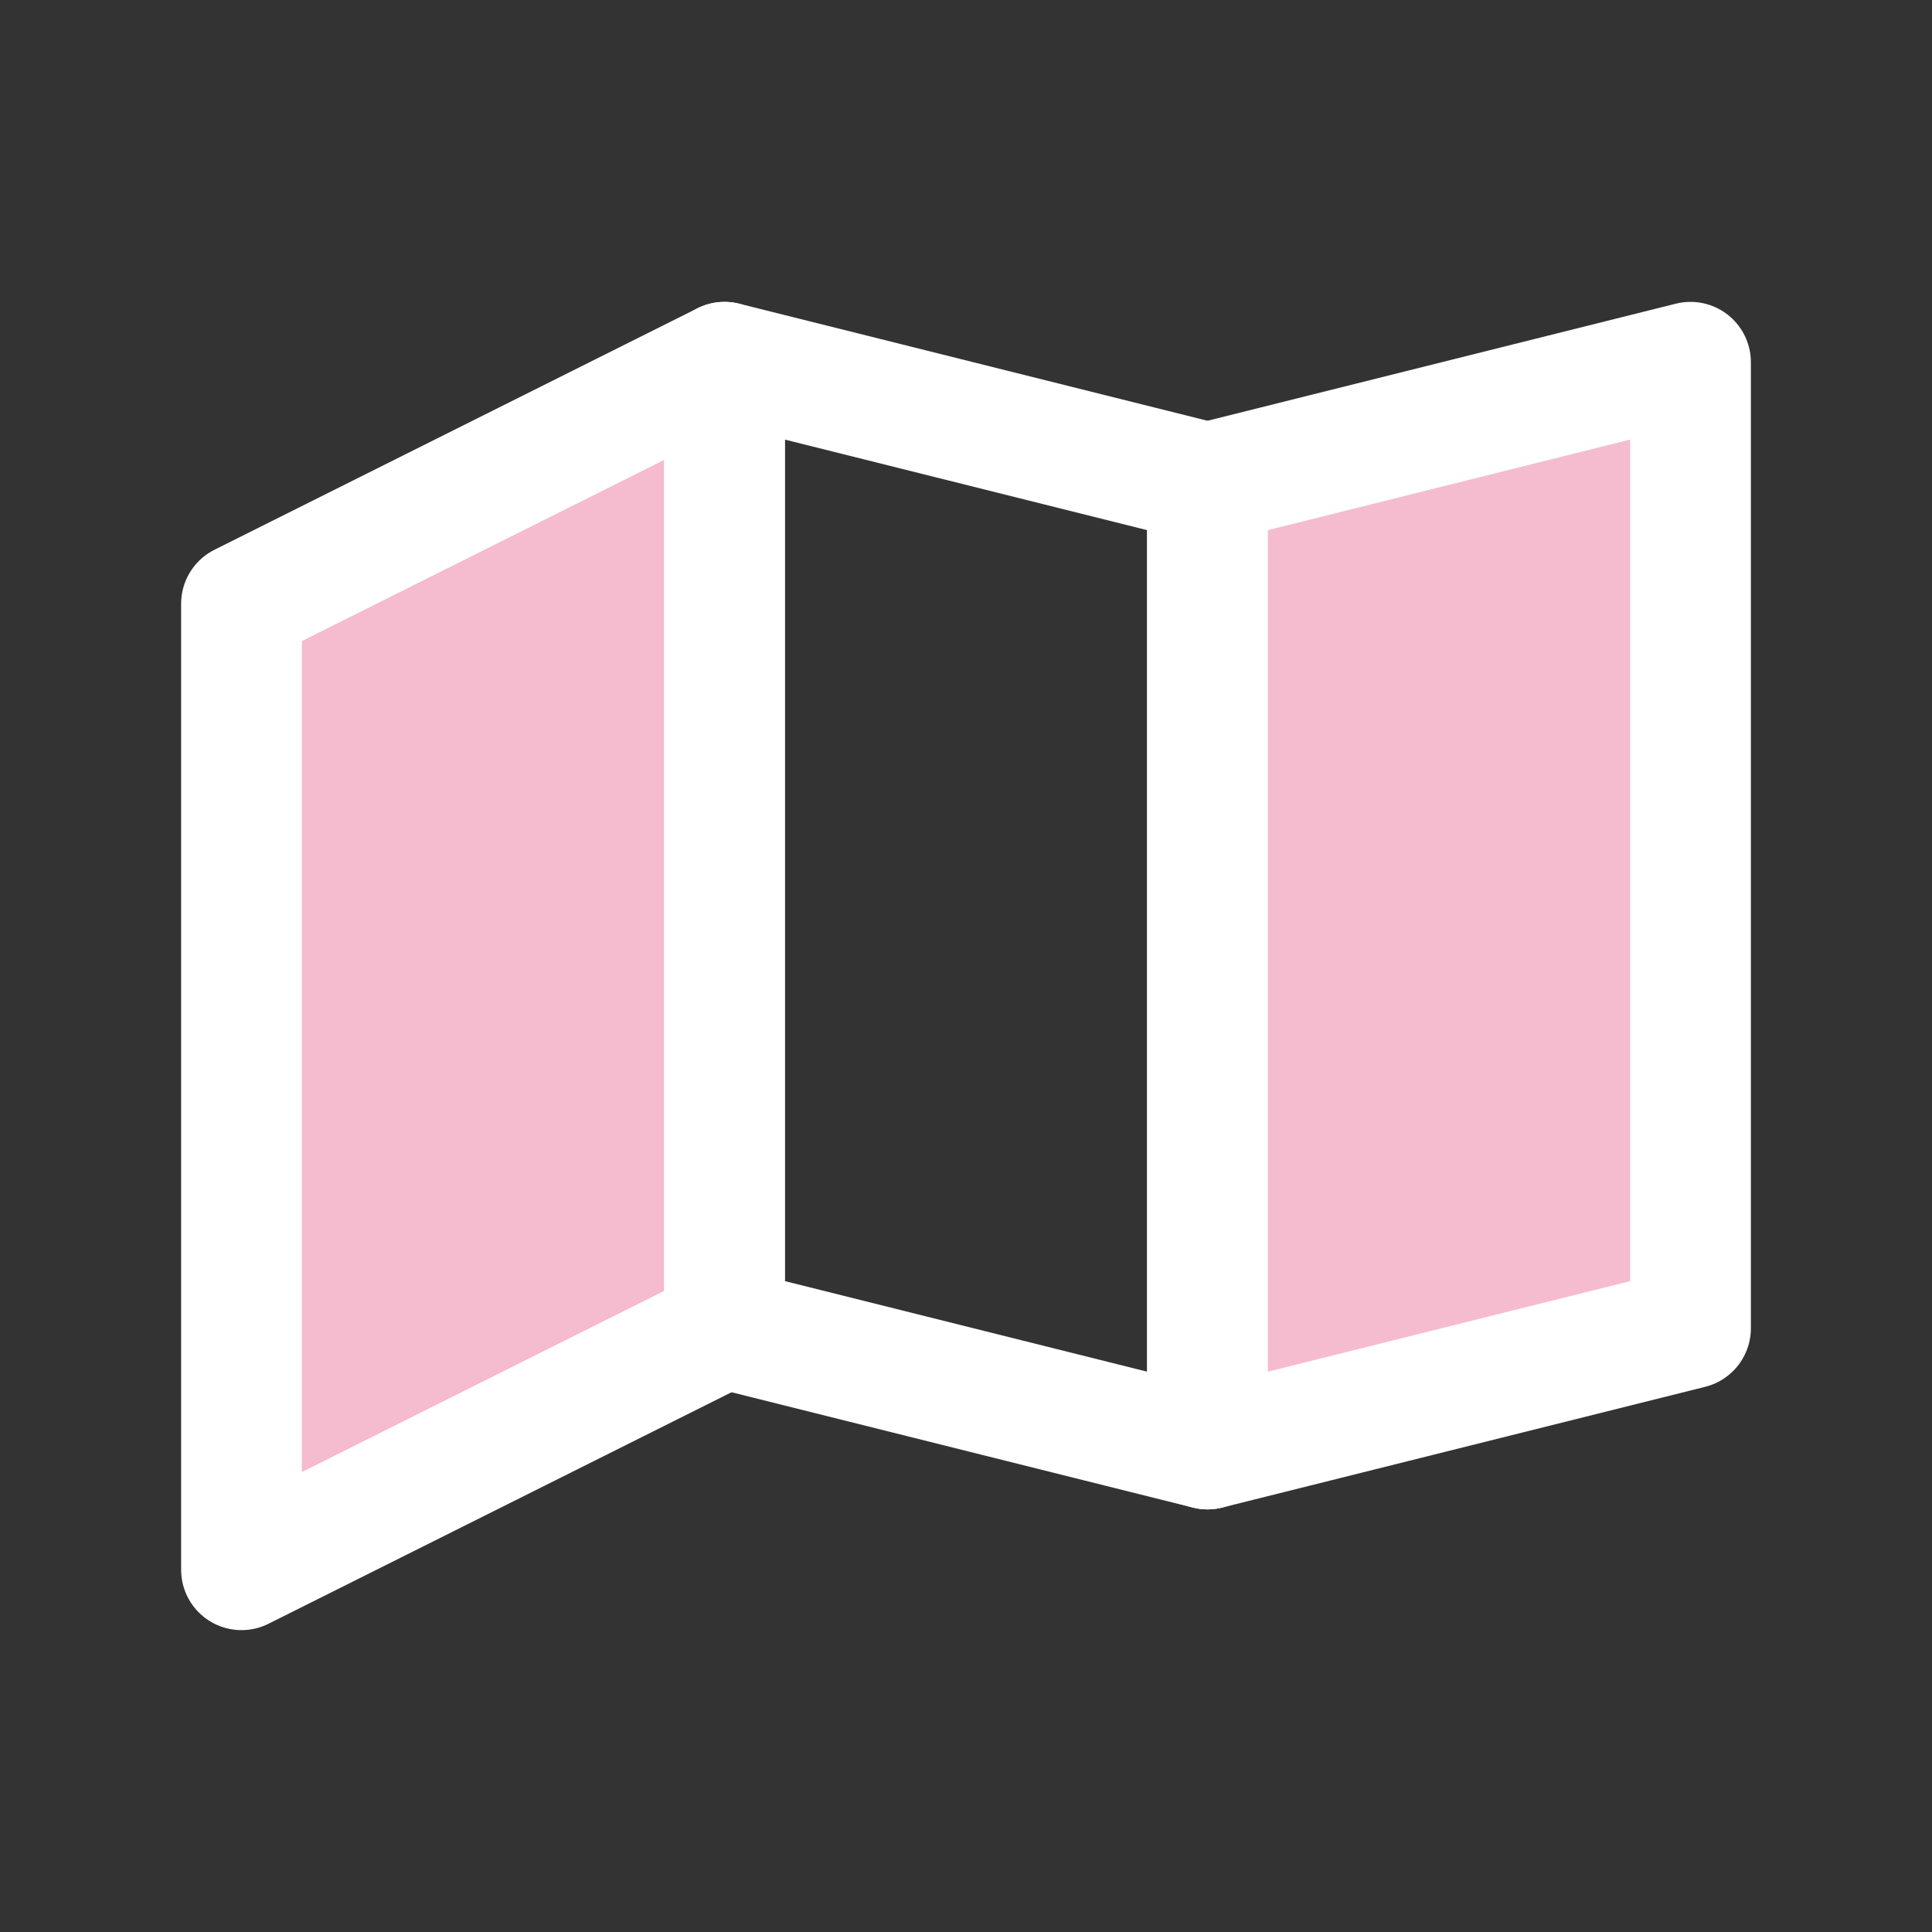 <svg width="16" height="16" viewBox="0 0 16 16" fill="none" xmlns="http://www.w3.org/2000/svg">
<rect x="0" y="0" width="16" height="16" fill="#333333" stroke="none"/>
<path d="M2 5L6 3V11L2 13V5Z" fill="#F5BBCF" stroke="white" stroke-linejoin="round"/>
<path d="M6 3L10 4V12L6 11V3Z" stroke="white" stroke-linejoin="round"/>
<path d="M10 4L14 3V11L10 12V4Z" fill="#F5BBCF" stroke="white" stroke-linejoin="round"/>
</svg>
